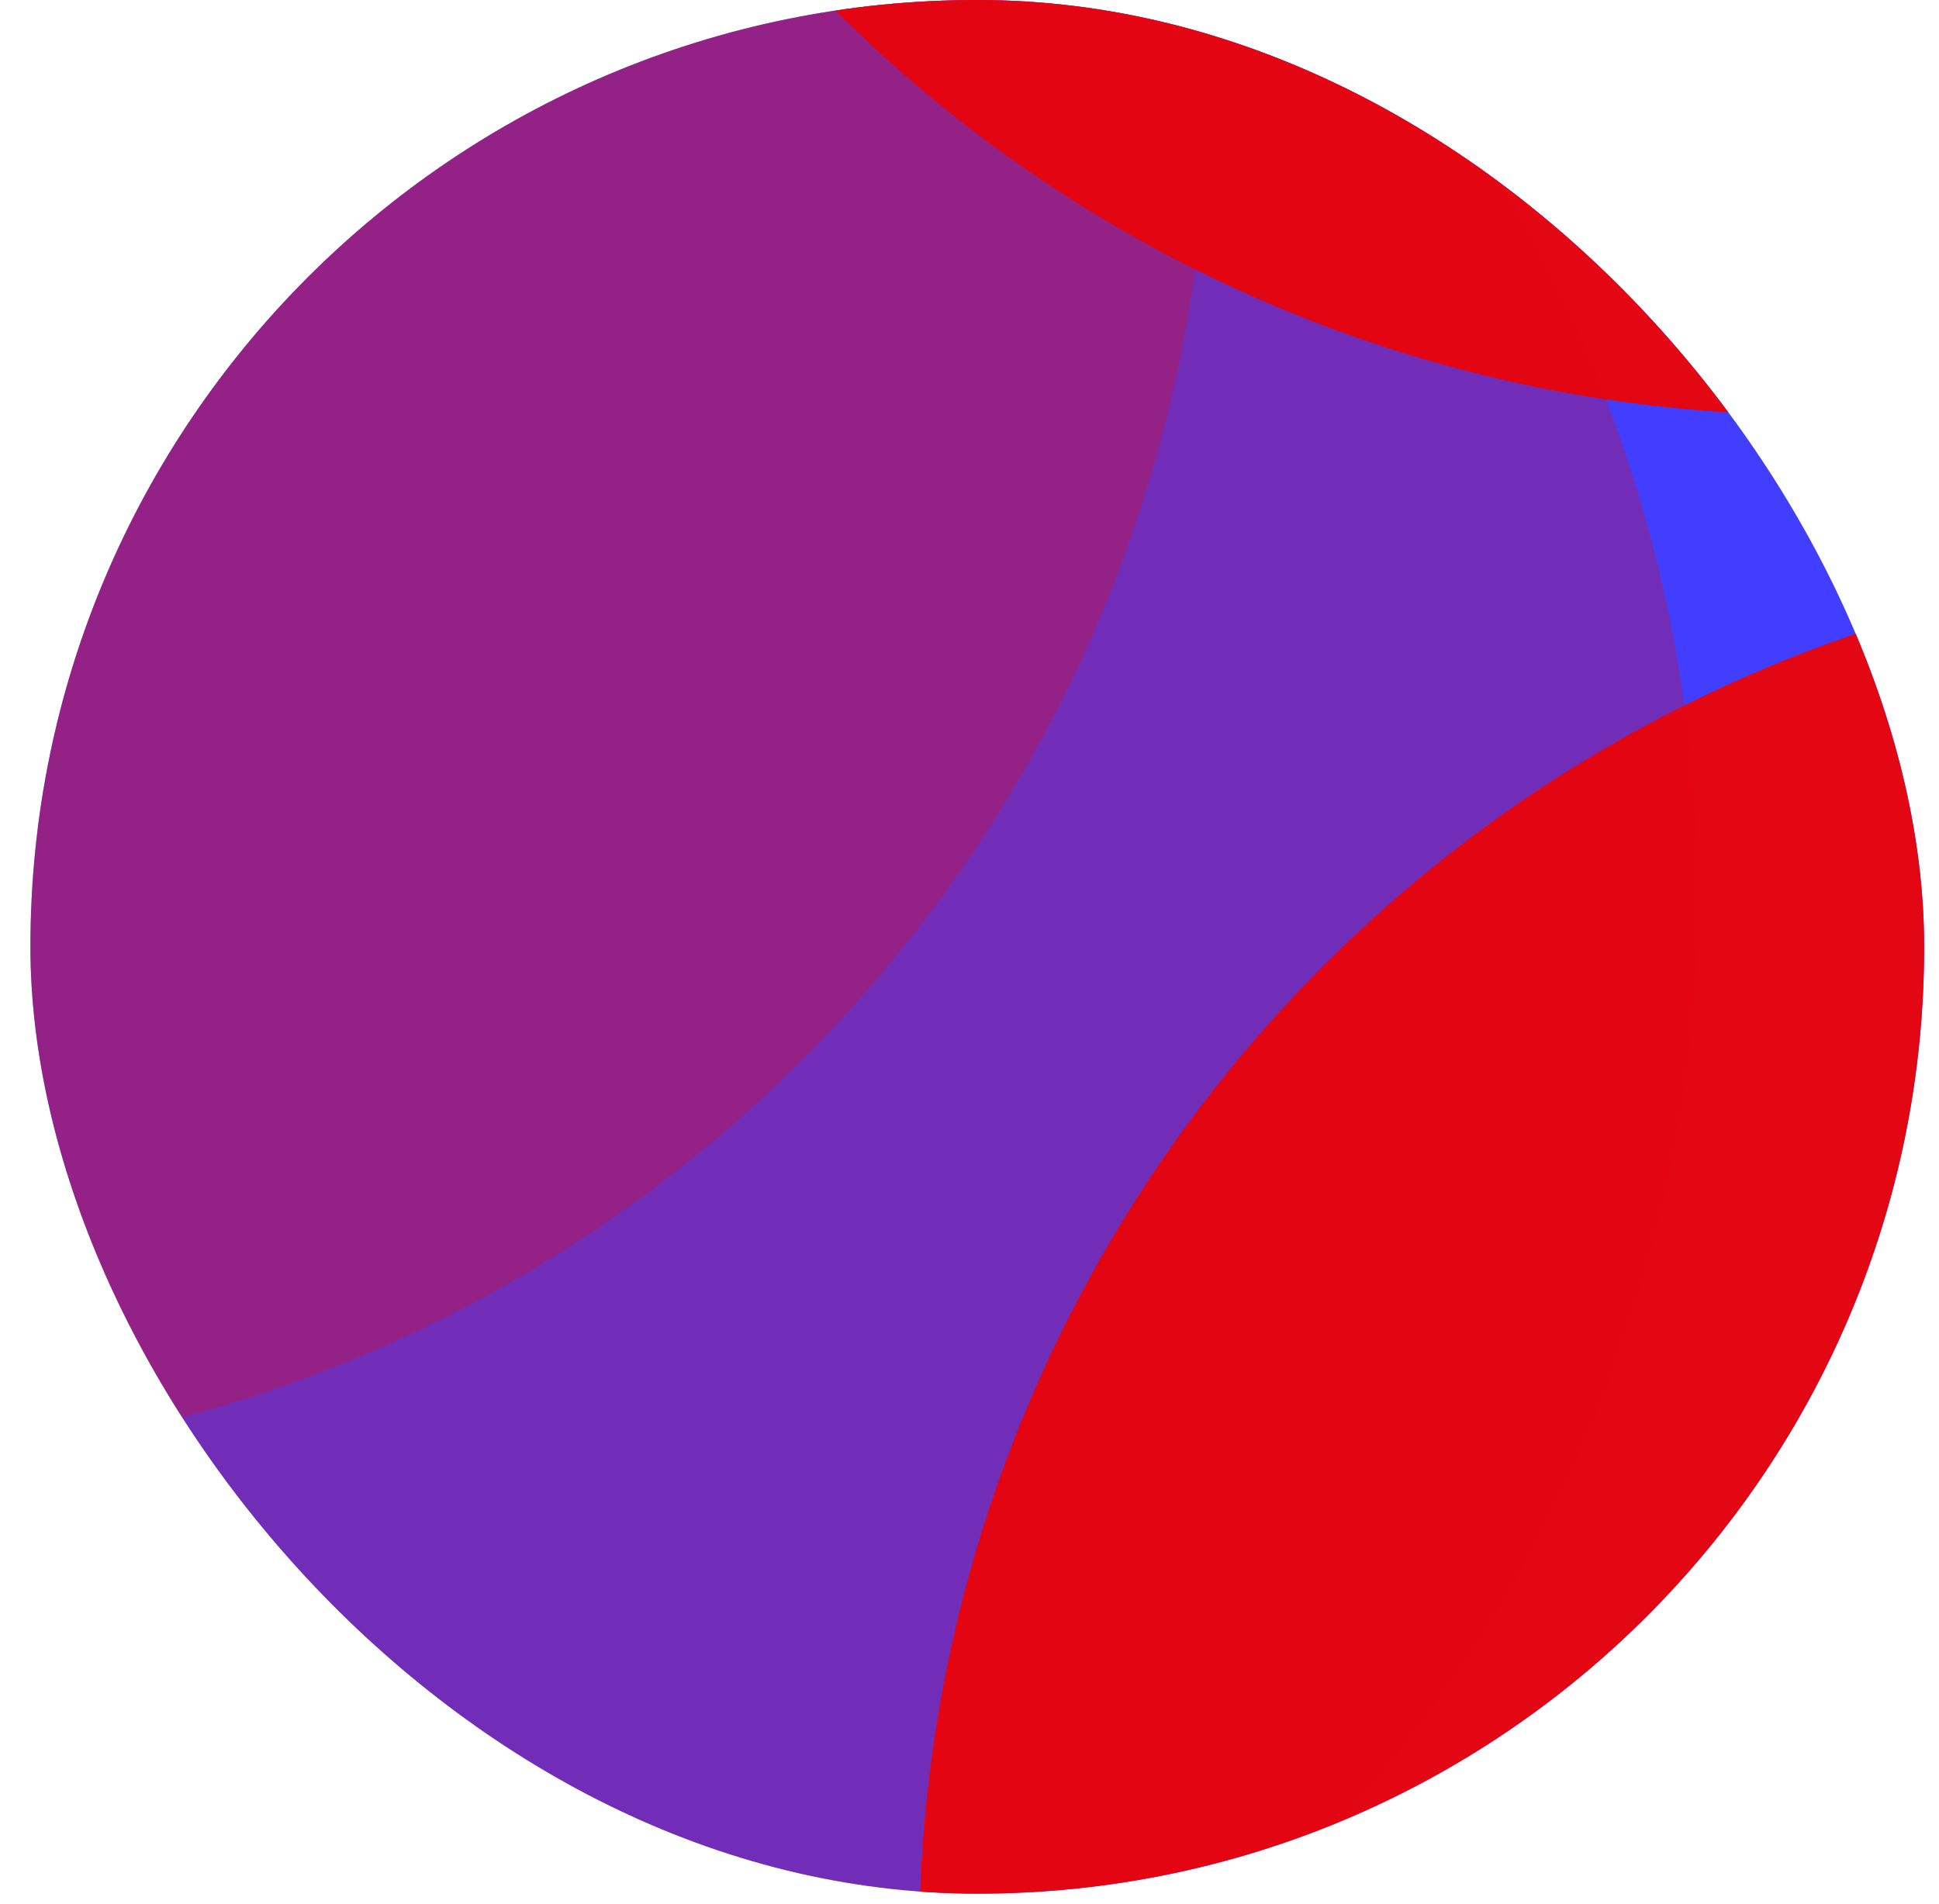 <svg width="55" height="54" viewBox="0 0 55 54" fill="none" xmlns="http://www.w3.org/2000/svg">
<g clip-path="url(#clip0_402_267)">
<rect x="0.863" width="53.716" height="53.716" rx="26.858" fill="#423EFF"/>
<circle cx="51.424" cy="-27.47" r="39.241" transform="rotate(-27.821 51.424 -27.47)" fill="#E30613"/>
<circle opacity="0.3" cx="-4.973" cy="2.294" r="39.241" transform="rotate(-27.821 -4.973 2.294)" fill="#E30613"/>
<circle opacity="0.15" r="39.241" transform="matrix(0.884 0.467 0.467 -0.884 -47.344 -4.34)" fill="#E30613"/>
<circle r="39.241" transform="matrix(0.884 0.467 0.467 -0.884 65.307 55.108)" fill="#E30613"/>
<circle opacity="0.3" r="39.241" transform="matrix(0.884 0.467 0.467 -0.884 8.91 25.344)" fill="#E30613"/>
</g>
<defs>
<clipPath id="clip0_402_267">
<rect x="0.863" width="53.716" height="53.716" rx="26.858" fill="white"/>
</clipPath>
</defs>
</svg>
